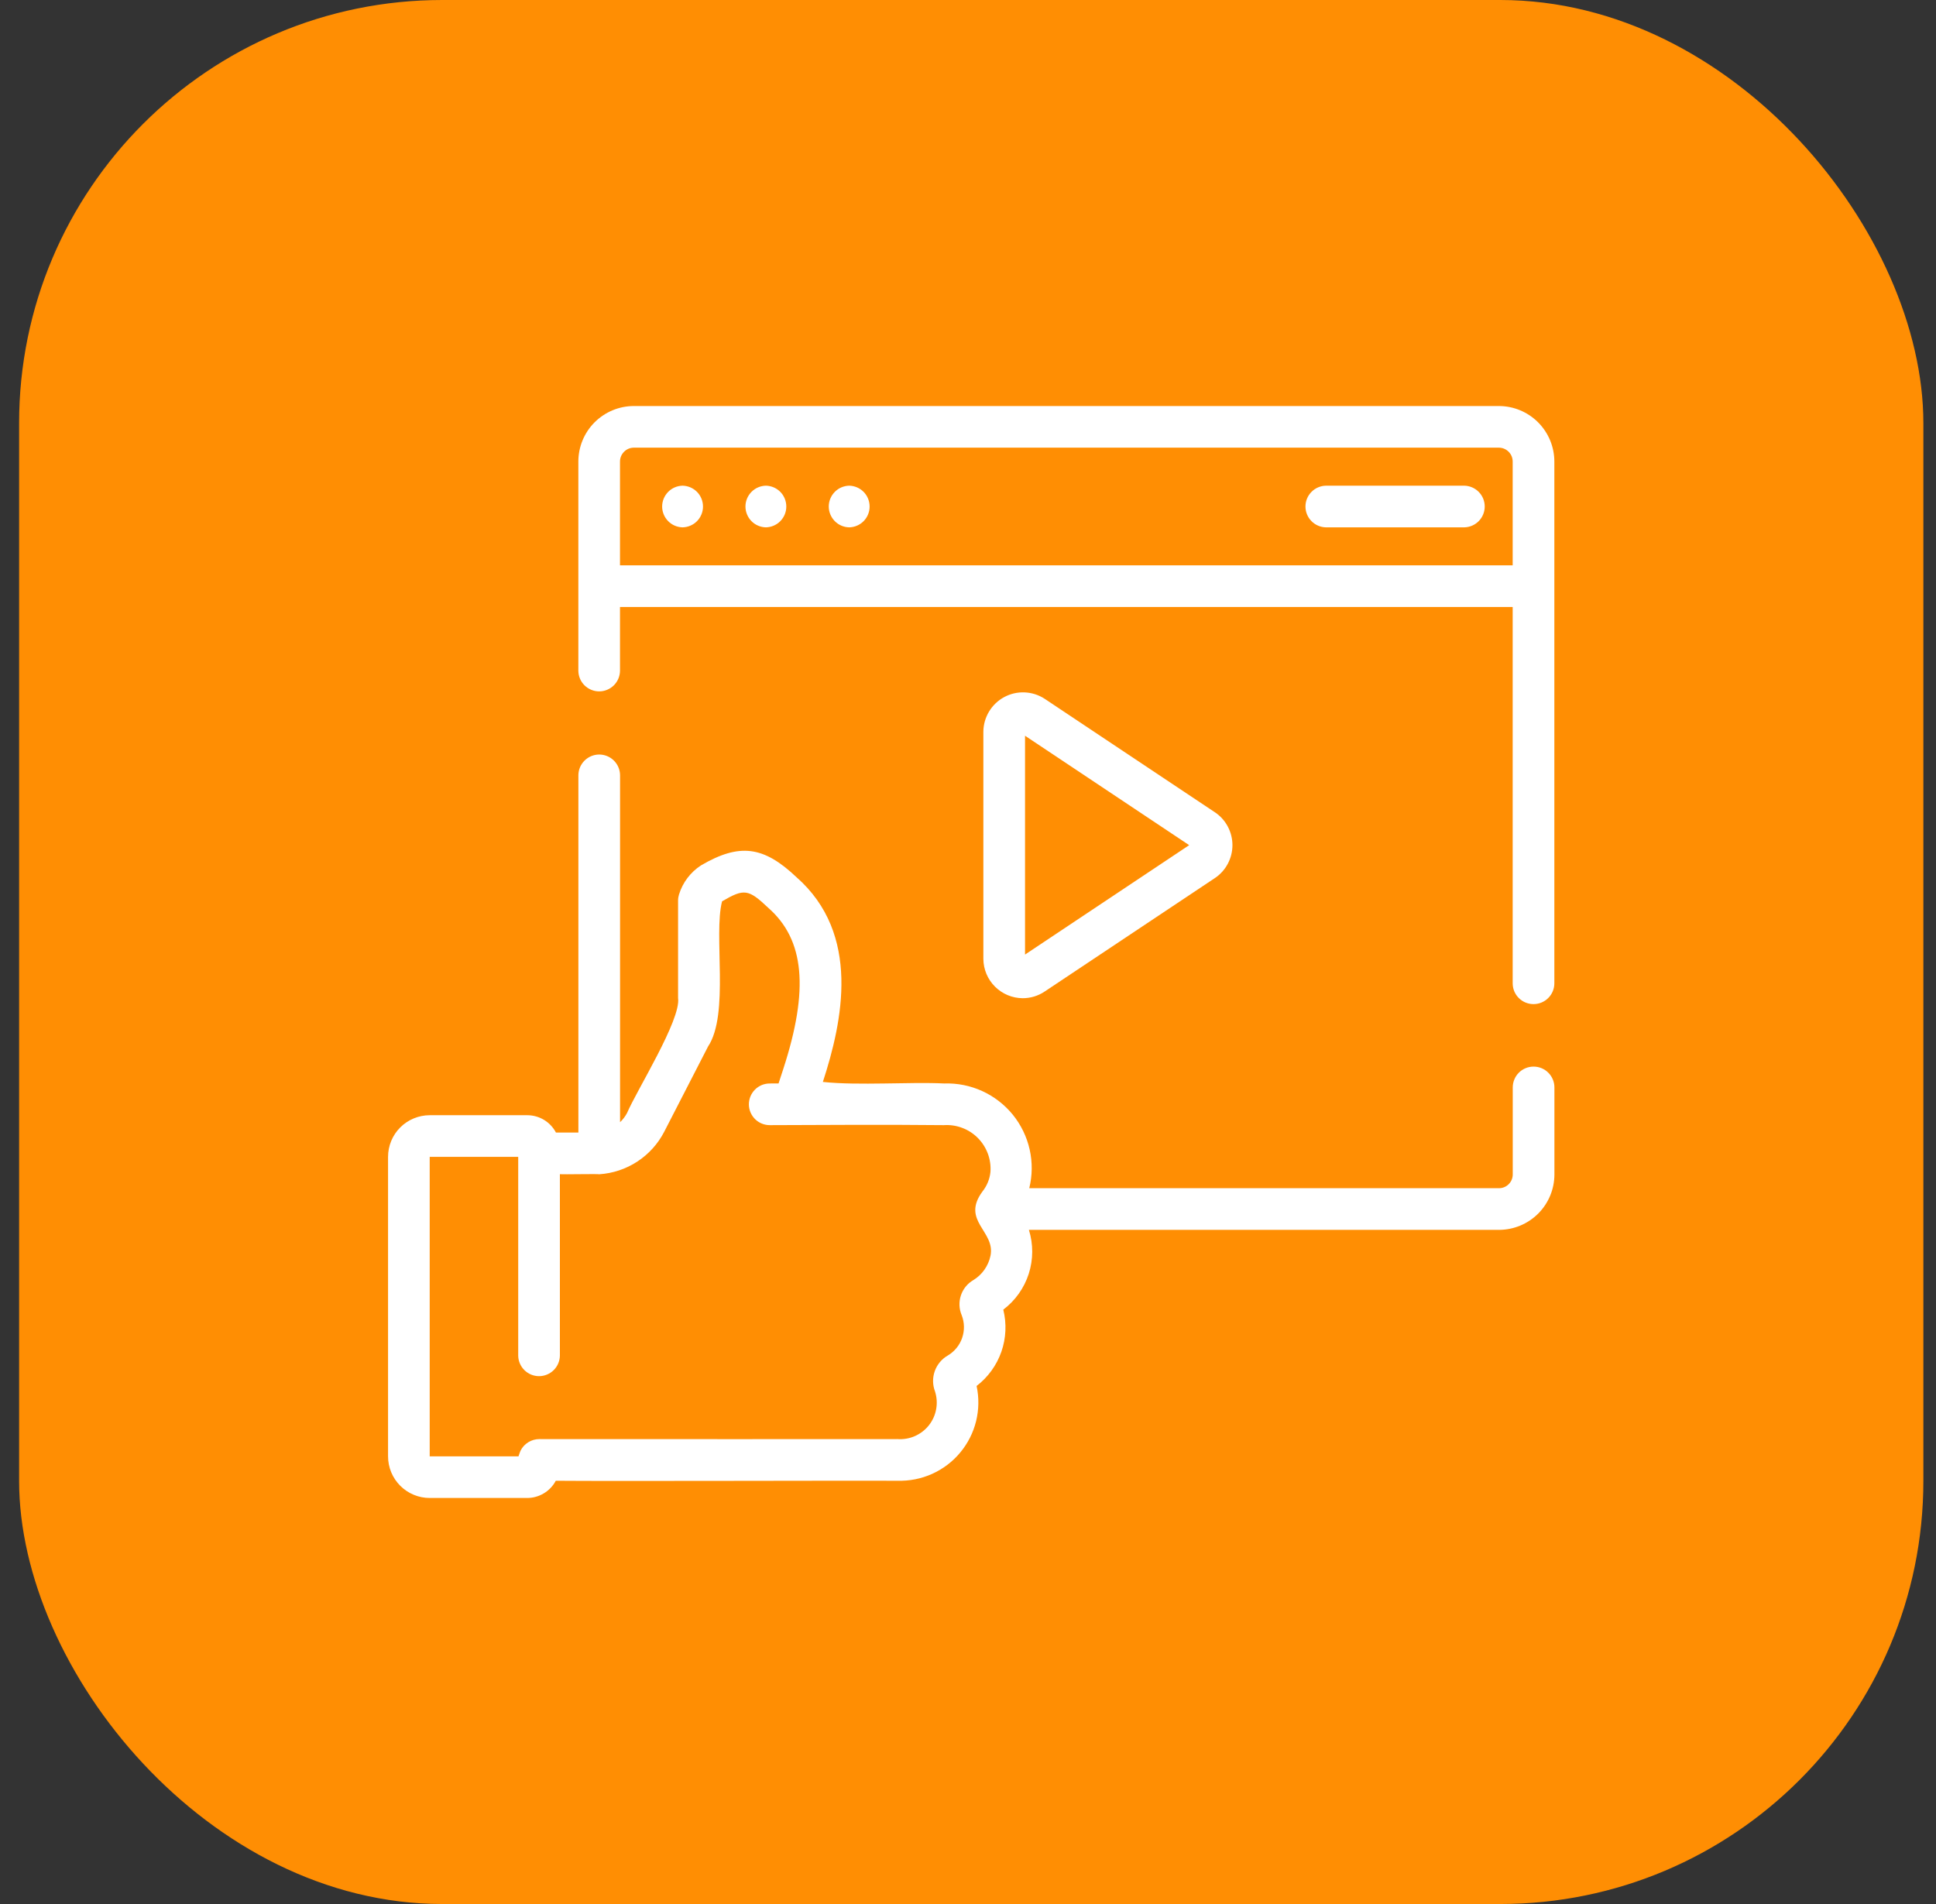 <svg width="61" height="60" viewBox="0 0 61 60" fill="none" xmlns="http://www.w3.org/2000/svg">
<rect x="0" y="0" width="61" height="60" fill="#333333" stroke="none"/>
<rect x="0.602" width="60" height="60" rx="13.333" fill="#FF8E03"/>
<path d="M48.32 33.611C48.234 33.611 48.149 33.628 48.069 33.661C47.989 33.694 47.917 33.742 47.856 33.803C47.795 33.864 47.747 33.936 47.714 34.016C47.681 34.096 47.664 34.181 47.664 34.267V37.011C47.664 37.125 47.618 37.235 47.537 37.316C47.456 37.398 47.346 37.443 47.231 37.443H32.43C32.529 37.044 32.533 36.626 32.443 36.225C32.353 35.823 32.171 35.447 31.912 35.127C31.652 34.808 31.322 34.553 30.948 34.382C30.573 34.211 30.164 34.129 29.752 34.143C28.66 34.088 27.072 34.215 25.927 34.094C26.549 32.184 27.137 29.435 25.092 27.639C24.055 26.657 23.298 26.565 22.091 27.268C21.758 27.483 21.511 27.808 21.394 28.188C21.375 28.25 21.365 28.314 21.365 28.379V31.452C21.463 32.131 20.061 34.359 19.758 35.072C19.701 35.18 19.626 35.279 19.537 35.363V24.424C19.534 24.251 19.464 24.087 19.341 23.966C19.218 23.845 19.053 23.777 18.881 23.777C18.708 23.777 18.543 23.845 18.42 23.966C18.297 24.087 18.227 24.251 18.224 24.424V35.689H17.517C17.43 35.525 17.301 35.387 17.143 35.291C16.984 35.195 16.802 35.144 16.617 35.143H13.539C13.191 35.144 12.857 35.282 12.611 35.528C12.365 35.774 12.227 36.108 12.227 36.456V45.893C12.227 46.241 12.365 46.574 12.611 46.82C12.857 47.066 13.191 47.205 13.539 47.205H16.61C16.796 47.205 16.977 47.154 17.136 47.058C17.295 46.963 17.425 46.826 17.512 46.662C19.26 46.679 27.447 46.653 28.281 46.662C28.655 46.673 29.028 46.599 29.369 46.446C29.711 46.292 30.014 46.063 30.253 45.775C30.494 45.487 30.665 45.148 30.755 44.785C30.844 44.421 30.85 44.041 30.771 43.675C31.131 43.399 31.401 43.025 31.551 42.598C31.7 42.171 31.721 41.709 31.612 41.27C31.989 40.985 32.269 40.591 32.414 40.141C32.558 39.691 32.56 39.207 32.419 38.756H47.231C47.694 38.755 48.137 38.571 48.465 38.244C48.792 37.917 48.976 37.473 48.977 37.011V34.267C48.977 34.181 48.96 34.096 48.927 34.016C48.894 33.936 48.845 33.864 48.784 33.803C48.724 33.742 48.651 33.694 48.572 33.661C48.492 33.628 48.407 33.611 48.32 33.611ZM31.209 39.571C31.176 39.729 31.111 39.879 31.018 40.011C30.926 40.143 30.806 40.255 30.668 40.339C30.482 40.447 30.342 40.62 30.275 40.825C30.208 41.029 30.218 41.251 30.303 41.449C30.391 41.678 30.395 41.93 30.315 42.162C30.235 42.394 30.075 42.589 29.864 42.715C29.673 42.824 29.527 42.999 29.453 43.207C29.379 43.415 29.382 43.642 29.461 43.848C29.518 44.028 29.531 44.219 29.497 44.405C29.464 44.591 29.385 44.766 29.268 44.914C29.151 45.062 28.999 45.179 28.826 45.255C28.653 45.331 28.464 45.363 28.276 45.349C27.86 45.351 18.949 45.352 16.997 45.349C16.873 45.349 16.751 45.383 16.646 45.448C16.54 45.513 16.455 45.606 16.4 45.717C16.376 45.774 16.357 45.834 16.337 45.893H13.539V36.456H16.328V42.722C16.331 42.894 16.402 43.057 16.525 43.178C16.647 43.298 16.812 43.366 16.984 43.366C17.156 43.366 17.321 43.298 17.444 43.178C17.567 43.057 17.637 42.894 17.641 42.722V37.002C17.725 37.012 18.847 36.989 18.881 37.004C19.308 36.976 19.72 36.839 20.079 36.605C20.437 36.371 20.729 36.049 20.926 35.669L22.309 32.979C22.989 31.957 22.476 29.463 22.751 28.403C23.446 27.996 23.581 28.015 24.207 28.608C25.35 29.612 25.496 31.179 24.677 33.695C24.675 33.698 24.615 33.891 24.531 34.142L24.249 34.143C24.163 34.144 24.078 34.161 23.998 34.194C23.919 34.228 23.847 34.276 23.786 34.338C23.664 34.461 23.595 34.629 23.596 34.803C23.597 34.977 23.667 35.143 23.791 35.266C23.914 35.388 24.082 35.457 24.256 35.456C25.899 35.447 28.095 35.439 29.739 35.456C29.936 35.443 30.134 35.472 30.318 35.542C30.503 35.611 30.671 35.72 30.81 35.86C30.949 36 31.056 36.169 31.125 36.354C31.194 36.539 31.222 36.737 31.207 36.934C31.184 37.157 31.097 37.369 30.957 37.545C30.271 38.473 31.368 38.794 31.209 39.571Z" fill="white"/>
<path d="M47.229 12.795H19.968C19.505 12.796 19.061 12.982 18.733 13.31C18.406 13.639 18.222 14.083 18.223 14.547V21.142C18.226 21.314 18.296 21.478 18.419 21.599C18.542 21.719 18.707 21.787 18.879 21.787C19.051 21.787 19.216 21.719 19.339 21.599C19.462 21.478 19.532 21.314 19.535 21.142V19.128H47.662V30.986C47.662 31.16 47.731 31.327 47.854 31.45C47.977 31.573 48.144 31.642 48.319 31.642C48.492 31.642 48.66 31.573 48.782 31.45C48.906 31.327 48.975 31.16 48.975 30.986V14.547C48.975 14.083 48.791 13.639 48.464 13.31C48.137 12.982 47.693 12.796 47.229 12.795ZM19.535 17.816V14.547C19.534 14.431 19.58 14.32 19.661 14.238C19.742 14.155 19.853 14.108 19.968 14.107H47.229C47.345 14.108 47.455 14.155 47.537 14.238C47.618 14.32 47.663 14.431 47.662 14.547V17.816L19.535 17.816Z" fill="white"/>
<path d="M21.507 15.305C21.335 15.309 21.171 15.379 21.051 15.502C20.931 15.625 20.863 15.79 20.863 15.961C20.863 16.133 20.931 16.298 21.051 16.421C21.171 16.544 21.335 16.614 21.507 16.618C21.679 16.614 21.842 16.544 21.963 16.421C22.083 16.298 22.151 16.133 22.15 15.961C22.15 15.79 22.083 15.624 21.963 15.502C21.842 15.379 21.679 15.309 21.507 15.305Z" fill="white"/>
<path d="M24.132 15.305C23.96 15.309 23.796 15.379 23.676 15.502C23.556 15.625 23.488 15.79 23.488 15.961C23.488 16.133 23.556 16.298 23.676 16.421C23.796 16.544 23.96 16.614 24.132 16.618C24.304 16.614 24.467 16.544 24.588 16.421C24.708 16.298 24.776 16.133 24.775 15.961C24.775 15.79 24.708 15.624 24.588 15.502C24.467 15.379 24.304 15.309 24.132 15.305Z" fill="white"/>
<path d="M26.757 15.305C26.585 15.309 26.421 15.379 26.301 15.502C26.181 15.625 26.113 15.79 26.113 15.961C26.113 16.133 26.181 16.298 26.301 16.421C26.421 16.544 26.585 16.614 26.757 16.618C26.929 16.614 27.092 16.544 27.213 16.421C27.333 16.298 27.401 16.133 27.4 15.961C27.4 15.79 27.333 15.624 27.213 15.502C27.092 15.379 26.929 15.309 26.757 15.305Z" fill="white"/>
<path d="M46.138 15.305H41.776C41.605 15.309 41.441 15.379 41.321 15.502C41.2 15.625 41.133 15.79 41.133 15.961C41.133 16.133 41.2 16.298 41.321 16.421C41.441 16.544 41.605 16.614 41.776 16.618H46.138C46.309 16.614 46.473 16.544 46.593 16.421C46.714 16.298 46.781 16.133 46.781 15.961C46.781 15.79 46.714 15.624 46.593 15.502C46.473 15.379 46.309 15.309 46.138 15.305Z" fill="white"/>
<path d="M32.224 31.456C32.469 31.456 32.709 31.384 32.913 31.247L38.286 27.665C38.455 27.551 38.592 27.397 38.687 27.217C38.782 27.037 38.832 26.837 38.832 26.633C38.832 26.43 38.782 26.229 38.687 26.049C38.592 25.869 38.455 25.716 38.286 25.601L32.913 22.019C32.725 21.897 32.509 21.828 32.285 21.819C32.062 21.809 31.841 21.86 31.644 21.965C31.447 22.071 31.282 22.227 31.166 22.418C31.05 22.609 30.987 22.827 30.984 23.051V30.215C30.986 30.544 31.117 30.858 31.349 31.09C31.582 31.323 31.896 31.454 32.224 31.456ZM32.297 23.185L37.469 26.633L32.297 30.081V23.185Z" fill="white"/>
</svg>
